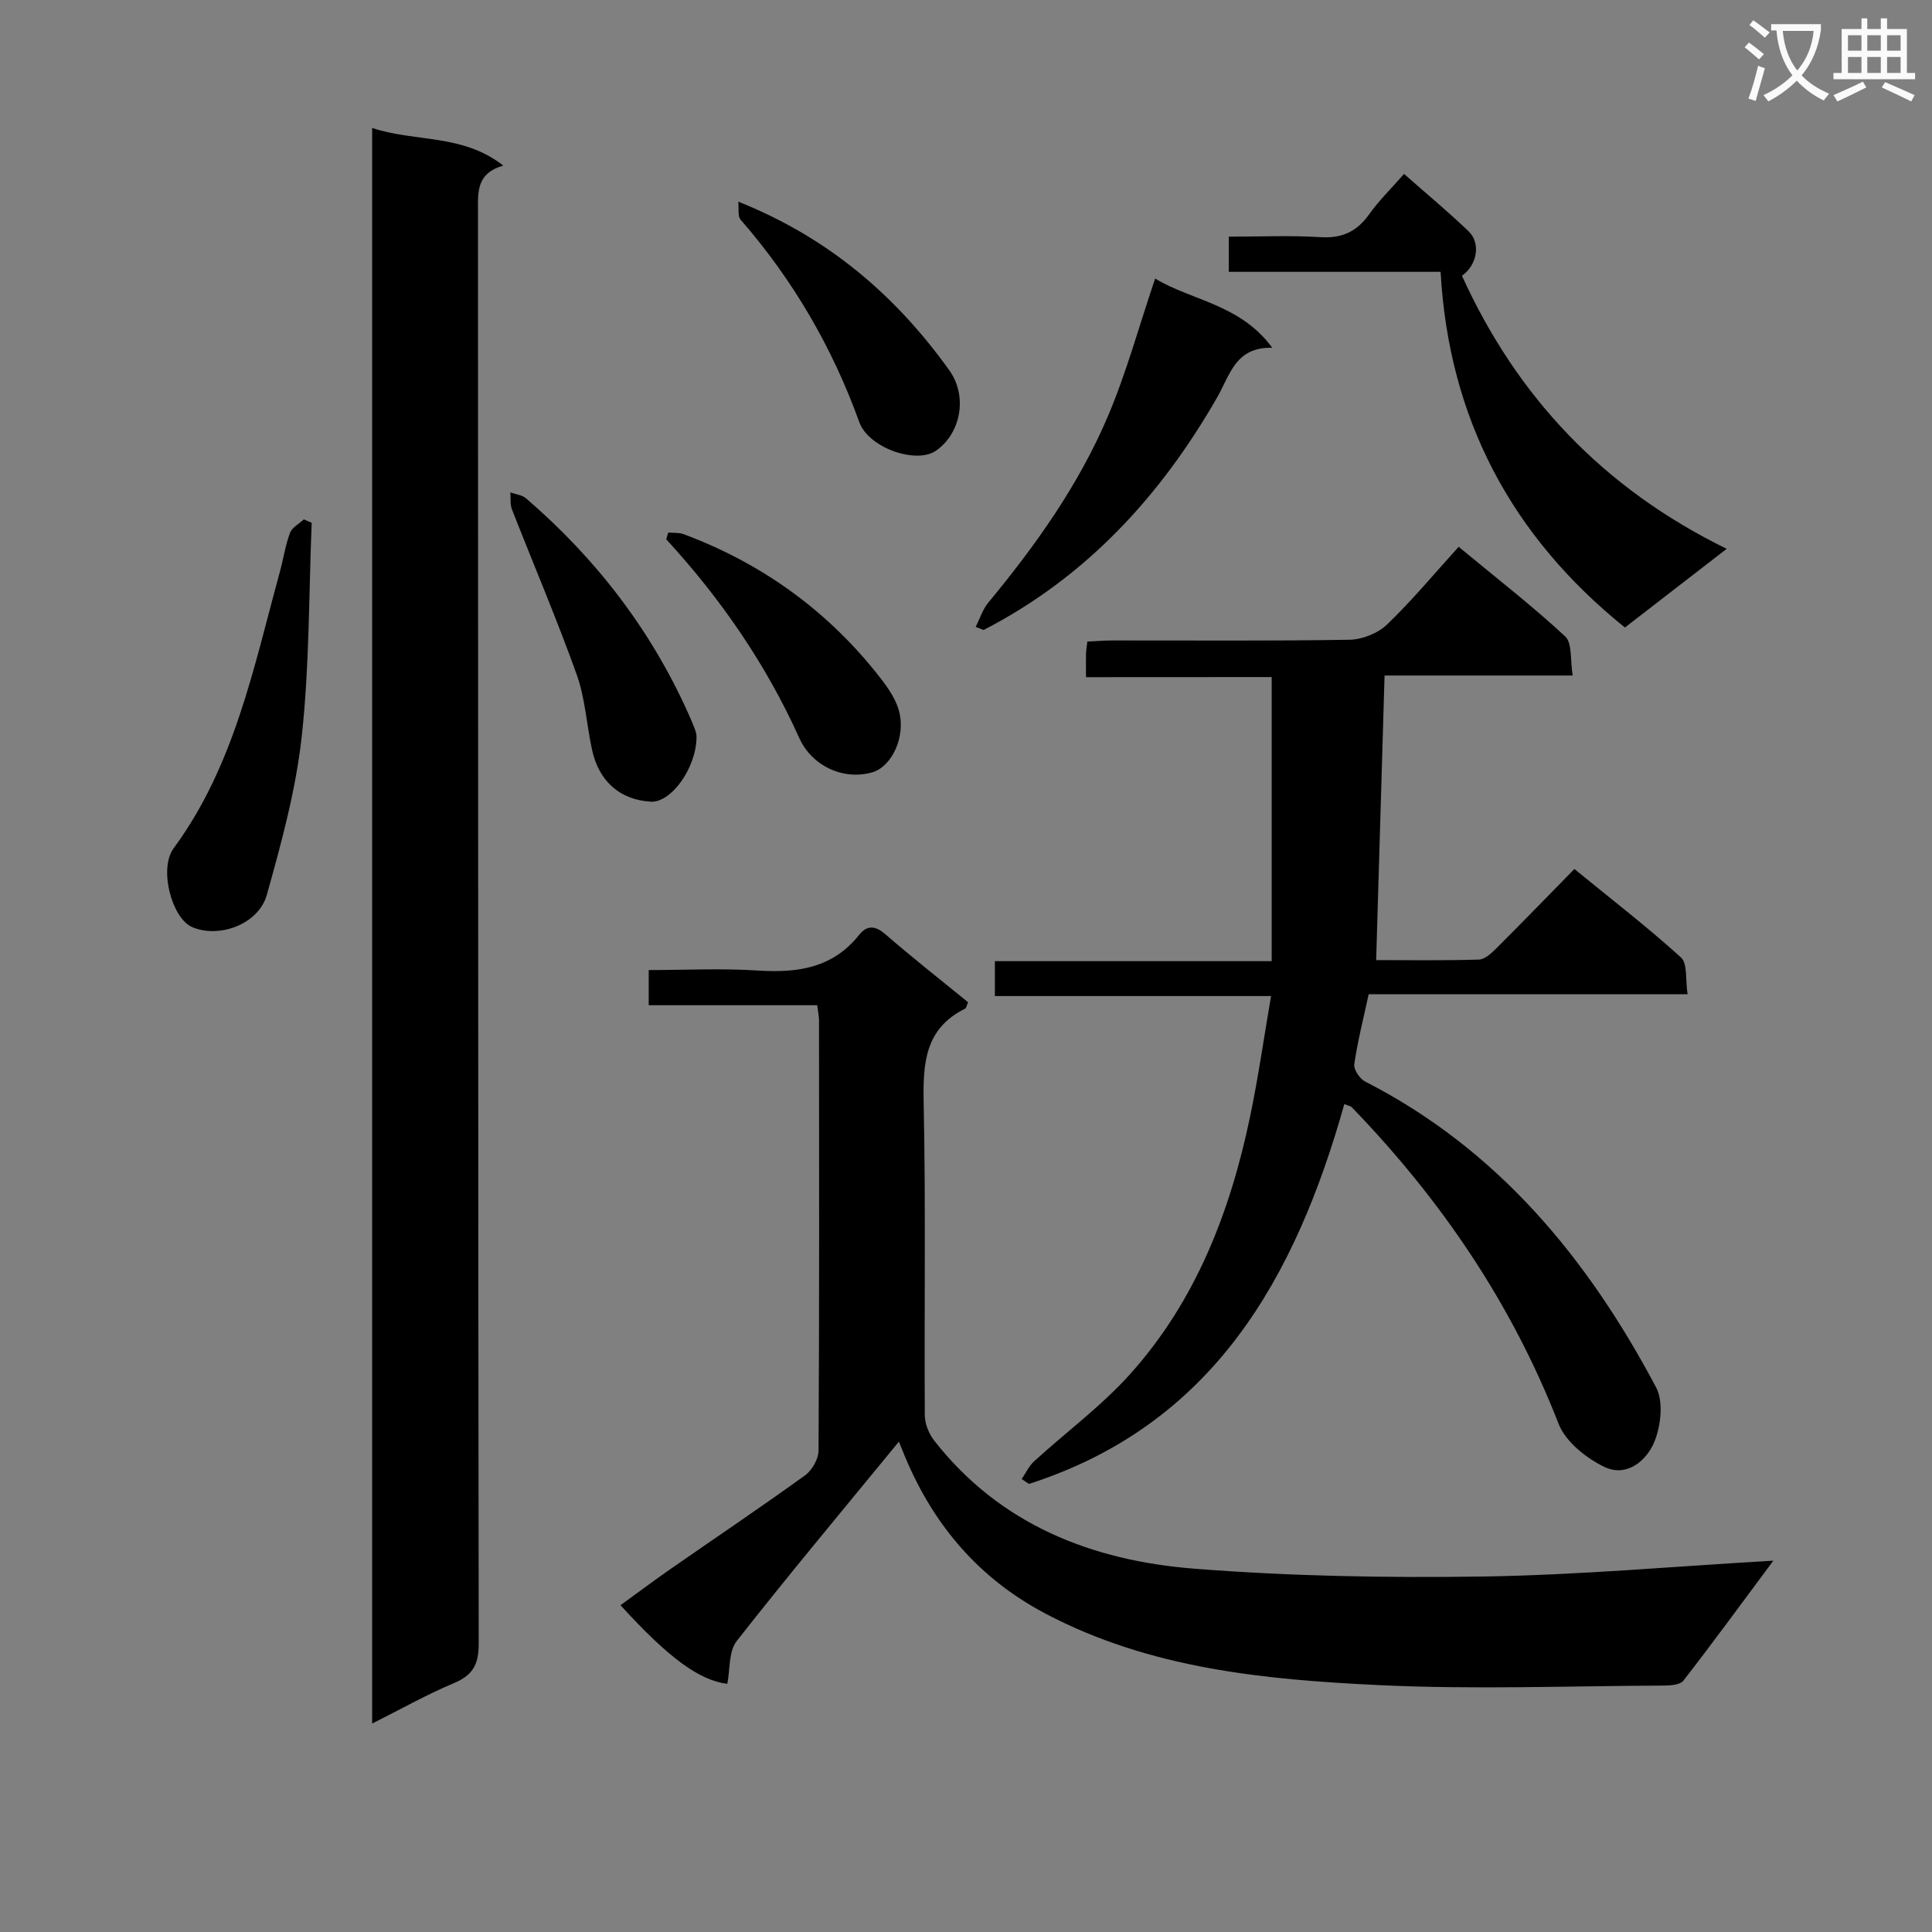 <svg enable-background="new 0 0 400 400" viewBox="0 0 400 400" xmlns="http://www.w3.org/2000/svg"><rect x="0" y="0" width="400" height="400" fill="#808080" stroke="none"/><path d="m362.1 8.8c1.1.8 2.1 1.6 3.1 2.4l-1 1.1c-1.3-1.1-2.3-2-3-2.5zm1.9 4.8c.5.2.9.4 1.4.5-.6 2.3-1.3 4.5-1.9 6.8l-1.5-.5c.8-2.1 1.4-4.3 2-6.8zm-1-9.4c1.3.9 2.4 1.8 3.4 2.5l-1 1.1c-1.4-1.2-2.4-2.1-3.2-2.6zm3.7 2.2v-1.4h10.3v1.2c-.5 3.6-1.8 6.8-4 9.4 1.5 1.6 3.4 2.8 5.7 3.8-.3.4-.7.8-1.1 1.4-2.3-1.1-4.1-2.5-5.6-4.1-1.6 1.6-3.6 3.1-5.9 4.3-.3-.5-.7-.9-1-1.3 2.4-1.1 4.4-2.5 6-4.1-1.9-2.5-3-5.6-3.3-9.3h-1.1zm8.8 0h-6.4c.3 3.3 1.3 6 3 8.2 2-2.3 3.1-5.1 3.4-8.2z" fill="#fafafb"/><path d="m385.3 3.8h1.3v2.2h2.8v-2.2h1.3v2.2h4.1v9.1h1.7v1.3h-16.9v-1.3h1.7v-9.1h4.1v-2.2zm.4 13.1.7 1.2c-1.8.9-3.8 1.9-6 2.9-.2-.4-.5-.8-.8-1.3 2.3-1 4.3-1.9 6.1-2.8zm-3.1-6.4h2.8v-3.2h-2.8zm0 4.6h2.8v-3.3h-2.8zm4-4.6h2.8v-3.2h-2.8zm0 4.6h2.8v-3.3h-2.8zm3.7 1.9c2.1.9 4.1 1.8 6.1 2.7l-.7 1.3c-2.2-1.1-4.2-2-6.1-2.9zm3.2-9.7h-2.8v3.2h2.8zm-2.8 7.8h2.8v-3.3h-2.8z" fill="#fafafb"/><g fill="#010000"><path d="m77.05 356.84c0-110.36 0-219.89 0-330.35 8.94 2.99 18.66 1.15 27.14 7.79-5.46 1.57-5.24 5.31-5.23 9.22.05 98.93.01 197.87.15 296.8.01 4.33-1.22 6.54-5.17 8.19-5.62 2.36-10.95 5.38-16.89 8.35z"/><path d="m224.84 140.2c0-2.26-.02-3.59.01-4.92.02-.65.14-1.29.27-2.45 1.81-.08 3.57-.23 5.33-.23 16.33-.02 32.66.13 48.99-.15 2.63-.05 5.85-1.34 7.74-3.16 5.15-4.94 9.73-10.47 14.82-16.08 8.19 6.78 15.41 12.37 22.06 18.56 1.49 1.39 1.01 4.9 1.55 8.09-13.37 0-26.1 0-38.95 0-.59 19.79-1.15 39-1.74 58.92 6.76 0 14.02.11 21.28-.11 1.23-.04 2.59-1.32 3.6-2.33 5.3-5.28 10.51-10.66 16.16-16.42 7.62 6.22 15.09 11.99 22.06 18.3 1.4 1.26.9 4.61 1.38 7.62-22.29 0-44.02 0-66.03 0-1.11 5.13-2.3 9.77-2.98 14.48-.16 1.1 1.12 3.02 2.23 3.59 27.51 14.06 46.12 36.66 60.25 63.32 1.55 2.92 1.01 7.85-.3 11.16-1.61 4.05-5.79 7.51-10.35 5.34-3.81-1.81-8.1-5.25-9.55-8.99-9.7-24.91-24.36-46.43-42.83-65.53-.21-.21-.59-.25-1.51-.62-10.12 35.92-27.04 66.33-65.3 78.64-.5-.34-1-.67-1.5-1.01.85-1.24 1.5-2.7 2.58-3.68 6.62-6.05 13.95-11.44 19.9-18.08 13.55-15.11 20.67-33.52 24.78-53.15 1.7-8.09 2.86-16.3 4.37-25.09-19.33 0-38.07 0-57.18 0 0-2.6 0-4.66 0-7.22h57.31c0-19.72 0-38.96 0-58.82-12.44.02-25.15.02-38.45.02z"/><path d="m186.07 298.52c-11.39 13.9-22.69 27.4-33.55 41.25-1.68 2.14-1.34 5.85-1.94 8.85-5.8-.73-12.1-5.29-22.11-16.28 3.48-2.52 6.87-5.07 10.35-7.49 9.29-6.46 18.68-12.77 27.85-19.39 1.45-1.05 2.79-3.39 2.8-5.14.17-29.66.12-59.32.1-88.97 0-.97-.22-1.93-.38-3.23-11.61 0-23.06 0-34.88 0 0-2.41 0-4.46 0-7.28 7.45 0 15.07-.39 22.63.1 8.19.53 15.46-.5 20.93-7.38 1.6-2.01 3.3-1.99 5.44-.13 5.61 4.87 11.47 9.46 17.12 14.08-.33.75-.38 1.21-.61 1.32-8.43 4.17-8.75 11.45-8.58 19.7.44 21.48.1 42.98.23 64.48.01 1.77.84 3.83 1.94 5.24 13.66 17.47 32.71 24.86 53.85 26.53 19.85 1.56 39.86 1.92 59.79 1.62 19.75-.3 39.47-2.09 60.1-3.28-6.4 8.61-12.39 16.81-18.62 24.84-.68.88-2.7 1.01-4.09 1.02-19.61.08-39.26.84-58.83-.09-23.73-1.13-47.43-3.37-69.1-14.78-13.72-7.22-23.09-18.17-29.04-32.29-.45-1.06-.86-2.15-1.31-3.21-.04-.14-.26-.19-.09-.09z"/><path d="m298.26 56.28c-14.87 0-29.16 0-43.85 0 0-2.37 0-4.43 0-7.28 6.14 0 12.58-.29 18.97.1 4.46.28 7.53-1.14 10.08-4.72 2.01-2.83 4.54-5.29 7.23-8.37 4.54 4.01 9.11 7.79 13.37 11.88 2.57 2.47 1.77 7-1.38 9.2 11.37 25.01 29.17 43.98 54.81 56.54-7.56 5.84-14.07 10.88-21.07 16.29-23.51-18.94-36.46-43.27-38.16-73.64z"/><path d="m202 129.79c.87-1.7 1.46-3.64 2.65-5.07 9.79-11.82 18.67-24.31 24.69-38.45 3.87-9.08 6.47-18.7 9.82-28.6 7.52 4.57 17.64 5.3 24.24 14.33-7.61-.18-8.71 5.57-11.37 10.22-11.7 20.44-27.14 37.26-48.38 48.21-.55-.21-1.1-.42-1.65-.64z"/><path d="m64.53 108.24c-.6 14.73-.45 29.54-2.05 44.16-1.21 11.09-4.21 22.06-7.23 32.85-1.71 6.13-9.9 9.09-15.48 6.69-4.18-1.81-6.94-12.07-3.82-16.31 12.56-17.08 16.55-37.38 21.97-57.15.74-2.71 1.15-5.53 2.12-8.15.42-1.13 1.88-1.88 2.87-2.8.54.23 1.08.47 1.62.71z"/><path d="m144.21 152.6c-.06 6.52-5.33 13.61-9.43 13.38-6.4-.37-10.79-4.17-12.22-10.81-1.11-5.17-1.41-10.61-3.17-15.54-4.13-11.51-8.94-22.78-13.4-34.17-.41-1.05-.23-2.34-.33-3.51 1.09.39 2.42.51 3.24 1.22 14.41 12.4 25.78 27.11 33.59 44.51.54 1.21 1.07 2.42 1.51 3.67.21.59.21 1.28.21 1.25z"/><path d="m138.35 110.25c1.08.11 2.25-.01 3.23.36 15.73 5.88 28.99 15.27 39.56 28.33 2 2.48 4.15 5.22 4.97 8.19 1.51 5.44-1.53 11.59-5.45 12.75-6.03 1.78-12.58-1.31-15.17-7.06-6.86-15.25-16.24-28.85-27.55-41.16.14-.47.27-.94.41-1.41z"/><path d="m152.85 41.75c18.68 7.45 32.61 19.45 43.69 34.91 3.81 5.32 2.46 12.96-2.7 16.62-4.06 2.88-13.99-.49-15.94-5.9-5.6-15.52-13.74-29.46-24.56-41.89-.64-.72-.33-2.25-.49-3.74z"/></g></svg>